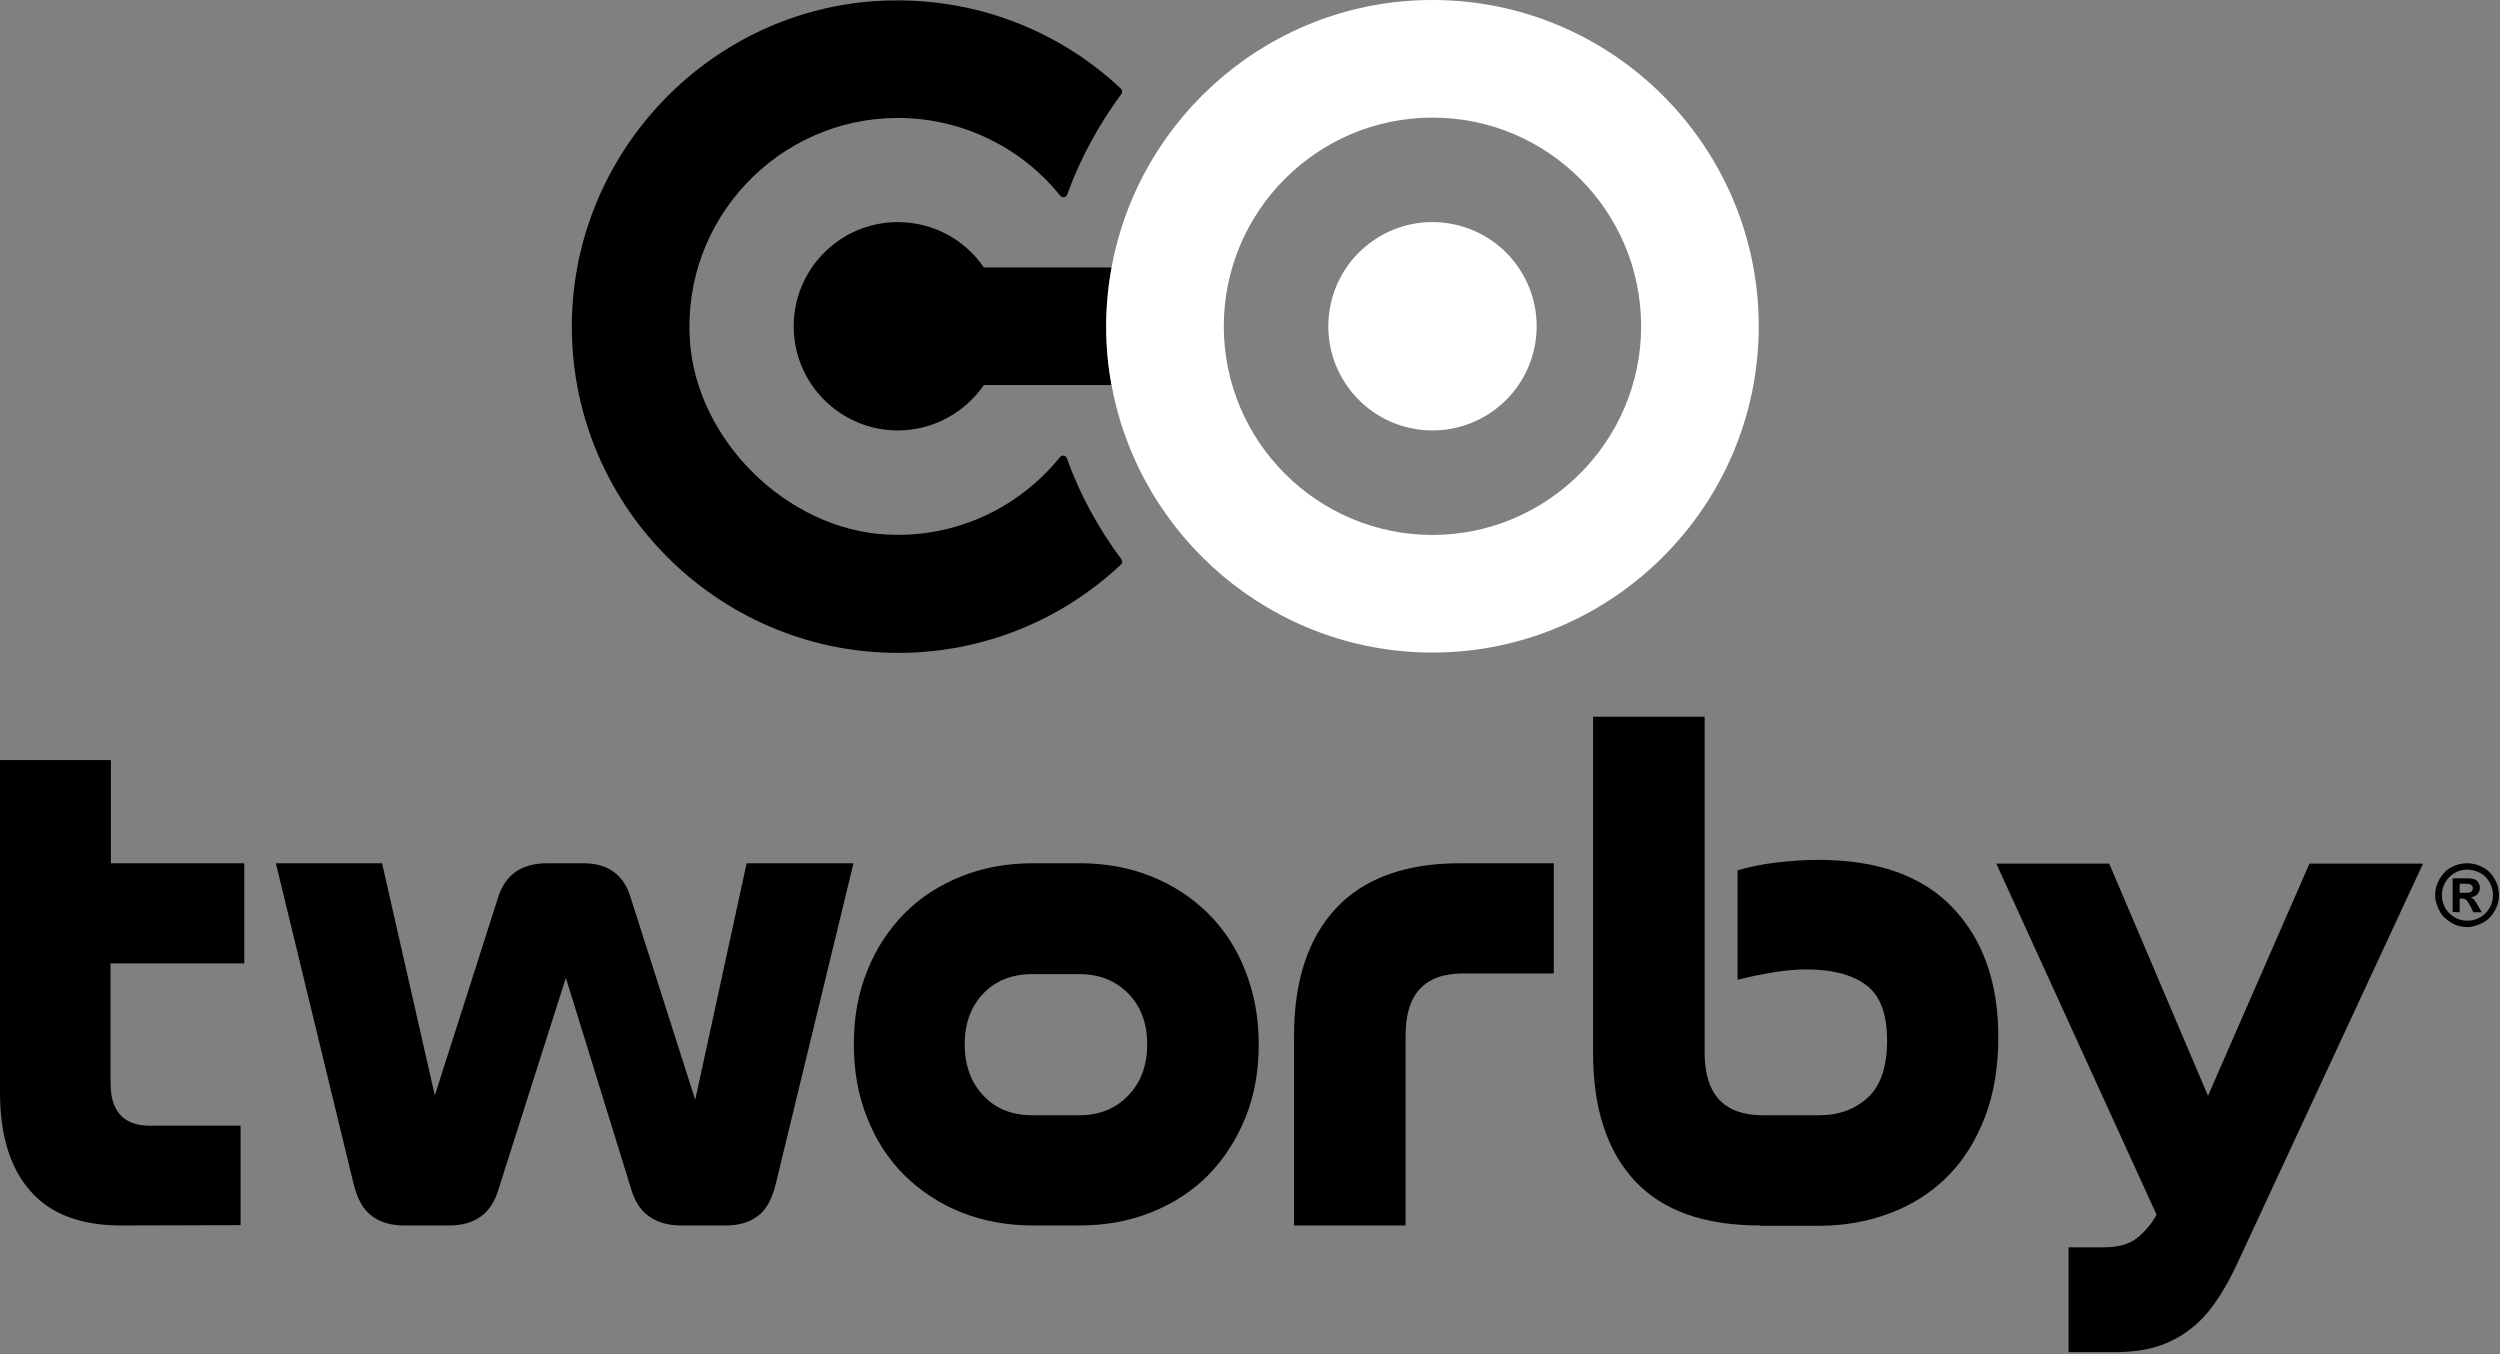 <svg xmlns="http://www.w3.org/2000/svg" width="744" height="403" viewBox="0 0 744 403"><rect x="0" y="0" width="744" height="403" fill="#808080" stroke="none"/><title>logo-r (1)</title><g fill="none" fill-rule="evenodd"><g fill="#000" fill-rule="nonzero"><path d="M36.1 364.7C24 364.7 15 361.3 9 354.4c-6-6.8-9-16.6-9-29.3v-98.9h33v30.7h39.7v29.8H32.9v35.6c0 8.5 3.9 12.7 11.7 12.7h27v29.6l-35.5.1ZM202.6 364.7c-3.7 0-6.8-.9-9.3-2.6-2.5-1.7-4.3-4.4-5.4-8L168.4 291l-20.1 63.1c-2.1 7.1-7 10.6-14.7 10.6h-13.3c-3.8 0-7.1-.9-9.6-2.8-2.6-1.9-4.4-5.1-5.5-9.7l-23.1-95.3h31.6l15.7 69.1 18.7-58.5c2.1-7.1 7-10.6 14.7-10.6h10.7c7.6 0 12.3 3.5 14.3 10.6l19.1 59.8 15.3-70.4H254l-23.1 95.3c-1.1 4.6-2.9 7.9-5.4 9.7-2.5 1.9-5.7 2.8-9.5 2.8h-13.4ZM307.4 364.7c-7.7 0-14.8-1.3-21.3-3.9-6.5-2.6-12.1-6.3-16.9-11-4.8-4.8-8.5-10.4-11.1-17.1-2.7-6.6-4-14-4-22 0-7.9 1.3-15.2 4-21.8 2.6-6.6 6.4-12.3 11.1-17.1 4.8-4.8 10.4-8.4 16.9-11 6.5-2.6 13.6-3.9 21.3-3.9h13.9c7.7 0 14.8 1.3 21.3 3.9 6.5 2.6 12.1 6.3 16.9 11 4.8 4.8 8.5 10.4 11.1 17.1 2.6 6.6 4 13.9 4 21.8 0 8.1-1.3 15.4-4 22s-6.4 12.3-11.1 17.1c-4.8 4.8-10.4 8.4-16.9 11-6.5 2.6-13.6 3.9-21.3 3.9h-13.9Zm13.9-32.8c5.8 0 10.6-1.9 14.4-5.8 3.8-3.9 5.7-9 5.7-15.3 0-6.3-1.9-11.4-5.7-15.2-3.8-3.8-8.6-5.7-14.4-5.7h-14.1c-6 0-10.8 1.9-14.5 5.7-3.7 3.8-5.6 8.9-5.6 15.2 0 6.3 1.9 11.4 5.6 15.3 3.7 3.9 8.5 5.8 14.5 5.8h14.1ZM385.1 364.7v-56.4c0-16.4 4.2-29.1 12.5-38 8.3-8.9 20.7-13.4 37-13.4h27.8v32.8h-27c-11.4 0-17.1 6.1-17.1 18.4v56.6h-33.2ZM523.8 364.7c-16.6 0-29-4.4-37.3-13.3-8.3-8.9-12.4-21.6-12.4-38.1v-100h33.2v100c0 12.4 5.8 18.6 17.3 18.6h16.7c6 0 10.8-1.8 14.6-5.3 3.8-3.5 5.7-9.2 5.7-17 0-7.9-2.1-13.4-6.3-16.5-4.2-3.1-10.1-4.6-17.8-4.6-3 0-6.4.3-9.9.9-3.6.6-7.1 1.3-10.5 2.2V259c3.4-1 7.3-1.8 11.4-2.3 4.2-.5 8.4-.8 12.6-.8 17.8 0 31.1 4.8 40.1 14.3s13.5 22.3 13.5 38.4c0 8.9-1.3 16.9-4 23.9s-6.4 12.9-11.1 17.6c-4.7 4.7-10.4 8.4-17 10.9s-13.7 3.8-21.4 3.8h-17.4v-.1ZM615.6 402.3v-31.1h10.5c4.2 0 7.6-.9 9.9-2.8 2.4-1.9 4.3-4.2 5.8-6.9L594.1 257h33.6l29.4 69.1 30.2-69.1h33.8l-55 118.4c-2.1 4.6-4.3 8.6-6.7 12-2.3 3.4-4.9 6.2-7.9 8.4-2.9 2.2-6.2 3.9-9.8 5-3.6 1.1-7.8 1.6-12.6 1.6h-13.5v-.1Z"/></g><path d="M426.3 35.1c-34.2 0-62.1 27.8-62.1 62.1 0 34.2 27.8 62.1 62.1 62.1s62.1-27.8 62.1-62.1-27.9-62.1-62.1-62.1Zm0 93.1c-17.1 0-31-13.9-31-31s13.9-31 31-31 31 13.9 31 31-13.8 31-31 31Z"/><path fill="#000" fill-rule="nonzero" d="M317.5 136.4c-.3-.9-1.5-1.1-2.1-.3-12 14.8-30.6 24-51.2 23-29.9-1.4-57-28.1-58.9-57.9-2.3-36 26.4-66.1 61.9-66.1 12.4 0 24.4 3.7 34.7 10.6 5.2 3.5 9.7 7.7 13.6 12.5.6.8 1.8.6 2.1-.3 3.9-10.8 9.4-20.8 16.1-29.9.4-.5.3-1.2-.1-1.6-3.7-3.5-7.7-6.7-12.1-9.7-18.2-12.3-39.9-18-62.1-16.3-49.4 3.9-88.2 45.3-89.2 94.8-1.1 54.5 42.9 99.1 97.1 99.1 25.6 0 49-10 66.3-26.3.5-.4.5-1.1.1-1.6-6.8-9.1-12.3-19.2-16.2-30Z"/><path fill="#000" fill-rule="nonzero" d="M330.8 79.6h-38c-5.6-8.2-15-13.5-25.6-13.5-17.1 0-31 13.9-31 31s13.9 31 31 31c10.6 0 20-5.4 25.6-13.5h38c-1-5.7-1.6-11.5-1.6-17.5s.5-11.8 1.6-17.5Z"/><path fill="#fff" fill-rule="nonzero" d="M426.3 0c-47.6 0-87.2 34.4-95.5 79.6-1 5.7-1.6 11.5-1.6 17.5s.5 11.8 1.6 17.5c8.3 45.2 48 79.6 95.5 79.6 53.5 0 97.1-43.6 97.1-97.1 0-53.5-43.5-97.1-97.1-97.1Zm0 159.2c-34.2 0-62.1-27.8-62.1-62.1 0-34.2 27.8-62.1 62.1-62.1s62.1 27.8 62.1 62.1c0 34.2-27.9 62.1-62.1 62.1Z"/><circle cx="426.309" cy="97.096" r="31" fill="#fff" fill-rule="nonzero" transform="rotate(-80.782 426.309 97.096)"/><path fill="#000" fill-rule="nonzero" d="M734.2 256.9c1.6 0 3.2.4 4.7 1.2 1.5.8 2.7 2 3.5 3.5.9 1.5 1.3 3.1 1.3 4.8 0 1.6-.4 3.2-1.3 4.7-.8 1.5-2 2.7-3.5 3.5-1.5.8-3.1 1.3-4.7 1.3s-3.2-.4-4.7-1.3-2.7-2-3.5-3.5c-.8-1.5-1.3-3.1-1.3-4.7 0-1.7.4-3.2 1.3-4.8.9-1.5 2-2.7 3.5-3.5 1.5-.8 3.1-1.2 4.7-1.2Zm0 1.9c-1.3 0-2.6.3-3.7 1-1.2.7-2.1 1.6-2.8 2.8-.7 1.2-1 2.5-1 3.8 0 1.3.3 2.6 1 3.8.7 1.2 1.6 2.1 2.8 2.8 1.2.7 2.5 1 3.8 1 1.3 0 2.6-.3 3.8-1 1.2-.7 2.1-1.6 2.8-2.8.7-1.2 1-2.5 1-3.8 0-1.3-.3-2.6-1-3.8-.7-1.2-1.6-2.2-2.8-2.8-1.3-.7-2.6-1-3.9-1Zm-4.3 12.6v-10h5.2c.7.1 1.2.2 1.6.4.4.2.7.5.9 1 .3.4.4.9.4 1.4 0 .7-.2 1.3-.7 1.9-.5.5-1.1.8-2 1 .3.1.5.2.7.4.2.1.4.4.7.8.1.1.3.5.7 1.2l1.2 2h-2.5l-.8-1.6c-.6-1.1-1-1.8-1.4-2.1-.4-.3-.8-.4-1.4-.4h-.5v4.1l-2.1-.1Zm2.1-5.7h.8c1.2 0 1.9 0 2.2-.1.3-.1.5-.2.7-.5.2-.3.2-.5.2-.8 0-.3-.1-.5-.2-.7-.2-.2-.4-.4-.7-.5-.3-.1-1-.1-2.2-.1h-.8v2.7Z"/></g></svg>
